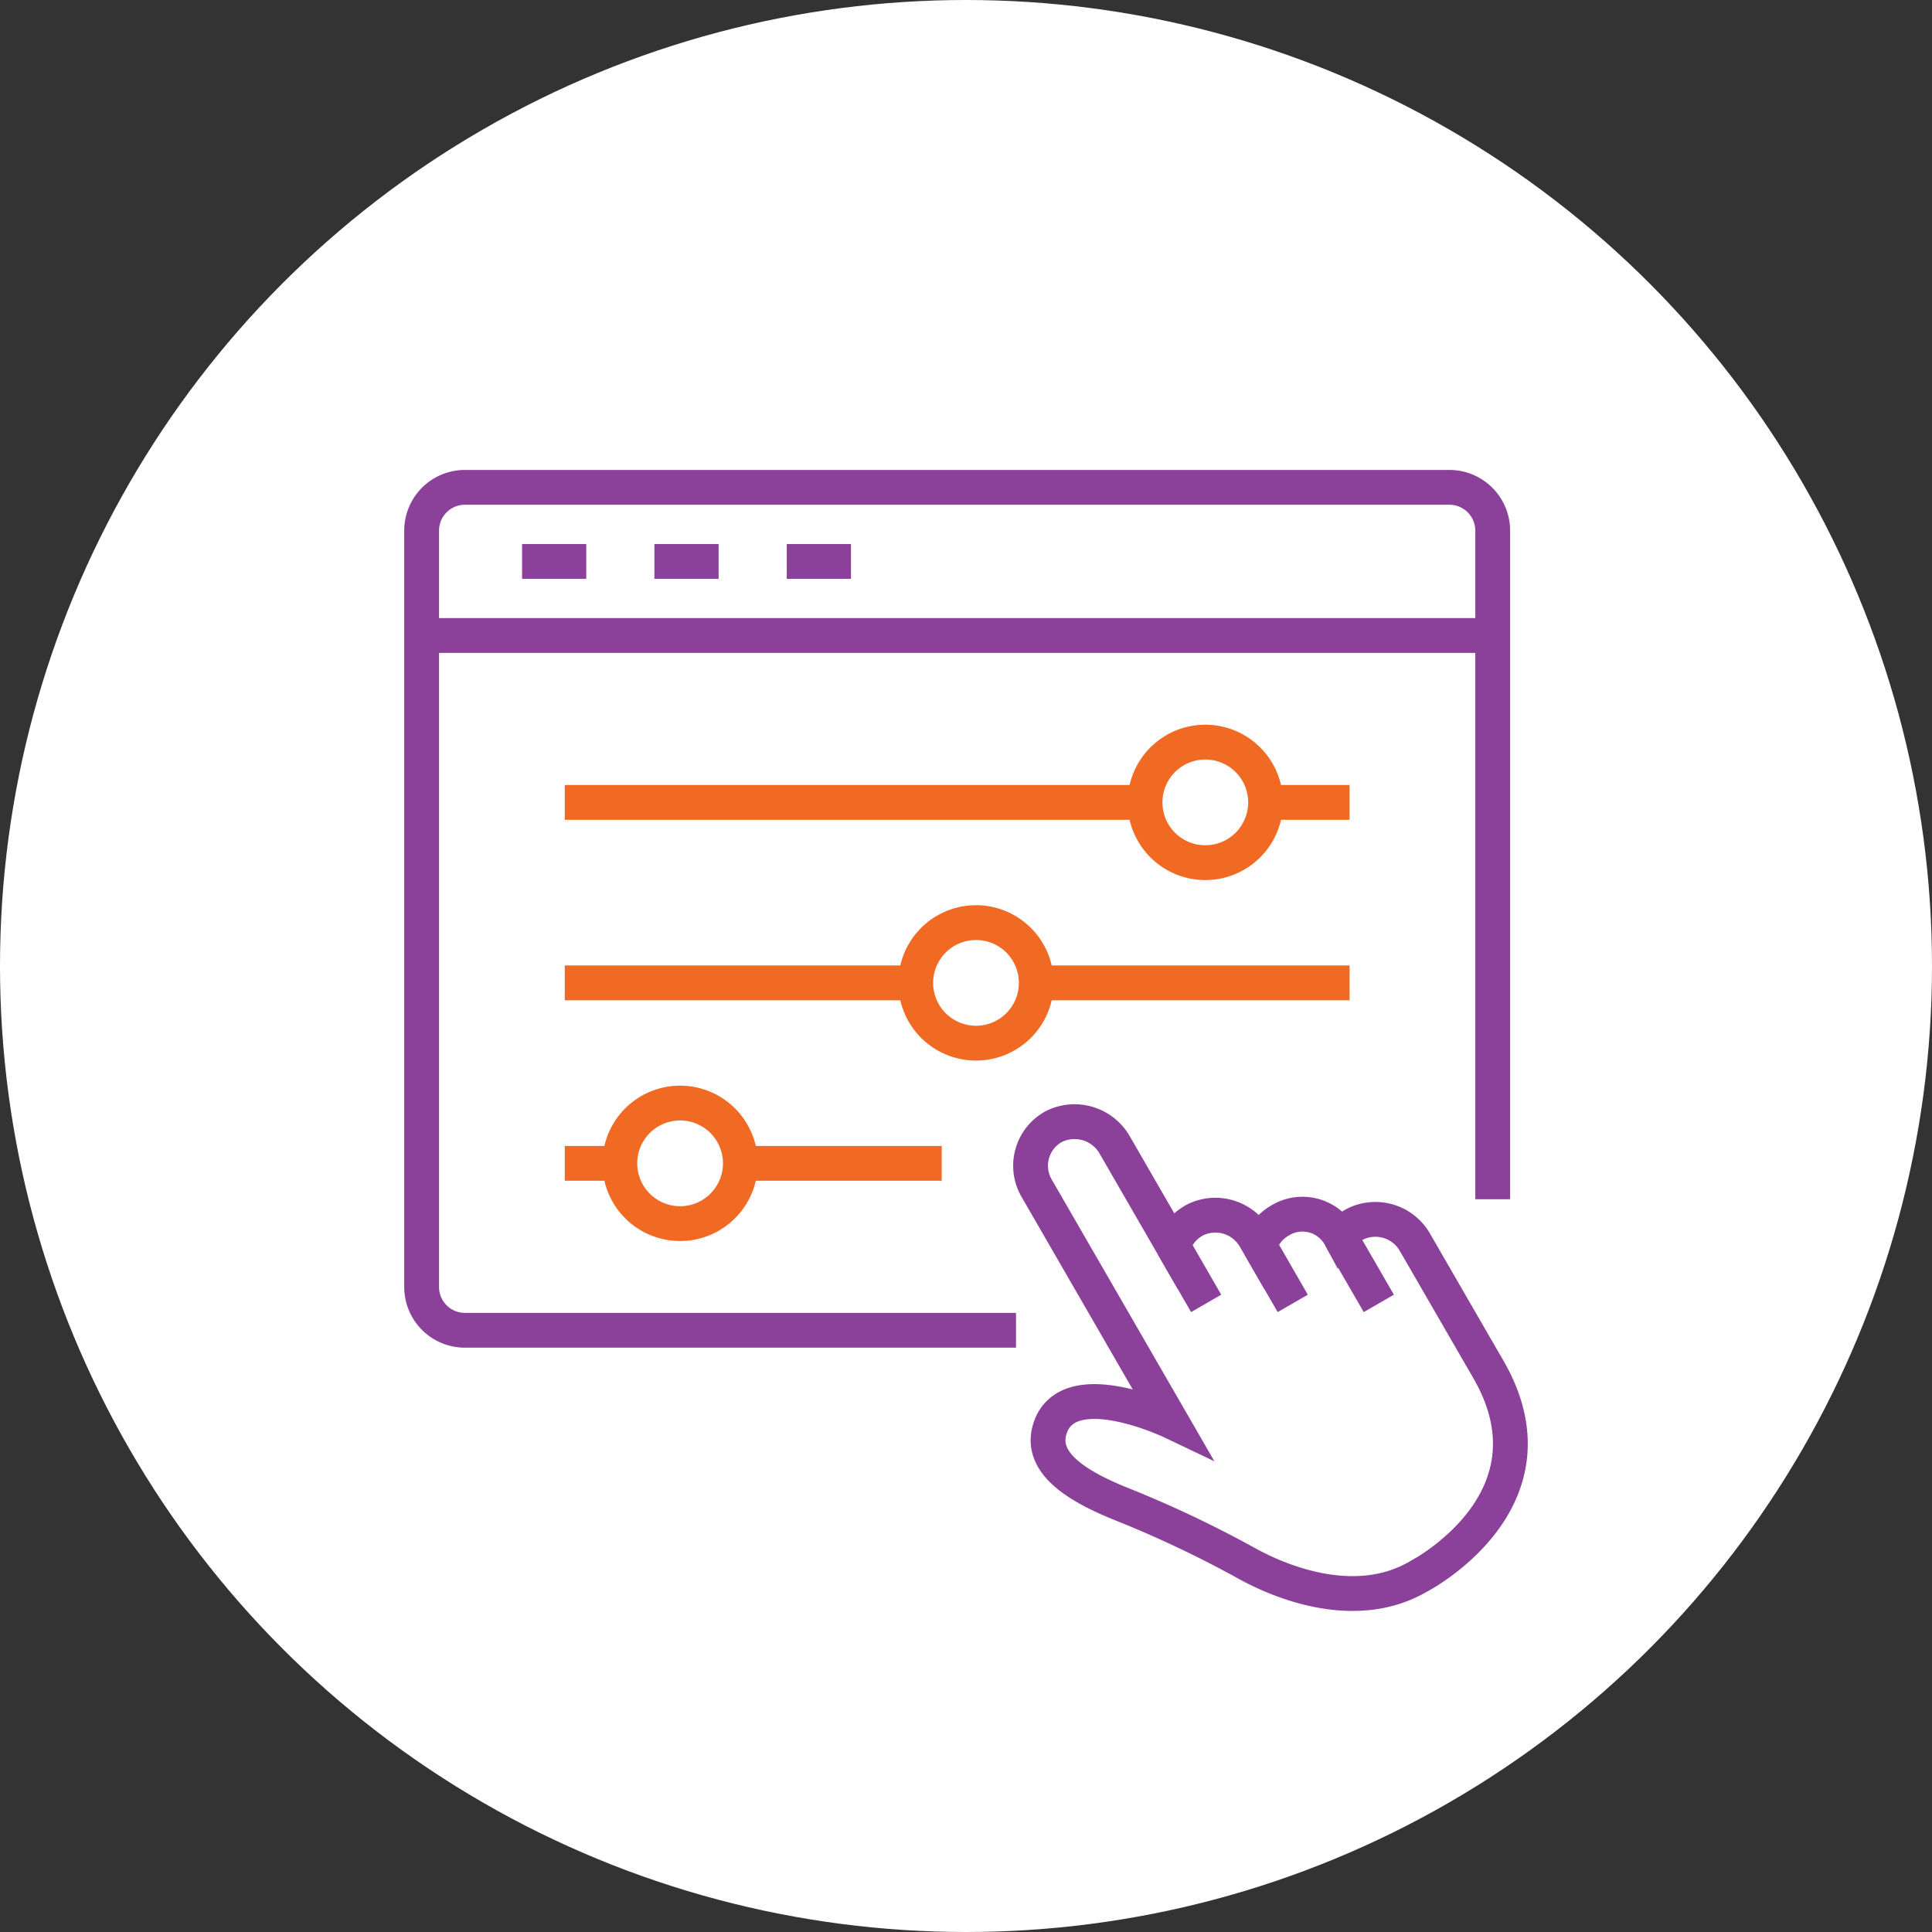 <?xml version="1.0" encoding="UTF-8"?>
<svg xmlns="http://www.w3.org/2000/svg" xmlns:xlink="http://www.w3.org/1999/xlink" width="111" height="111" viewBox="0 0 111 111">
  <rect x="0" y="0" width="111" height="111" fill="#333333" stroke="none"/>
  <defs>
    <clipPath id="clip-path">
      <rect id="Retângulo_1660" data-name="Retângulo 1660" width="64.552" height="65.558" transform="translate(0 0)" fill="none"></rect>
    </clipPath>
  </defs>
  <g id="asdasdadqualidade" transform="translate(-0.184 4)">
    <circle id="Elipse_41" data-name="Elipse 41" cx="55.5" cy="55.5" r="55.5" transform="translate(0.184 -4)" fill="#fff"></circle>
    <g id="Grupo_300" data-name="Grupo 300" transform="translate(23.408 23)">
      <g id="Grupo_299" data-name="Grupo 299" clip-path="url(#clip-path)">
        <path id="Caminho_14972" data-name="Caminho 14972" d="M62.537,41.9V3.487A2.488,2.488,0,0,0,60.049,1H3.487A2.487,2.487,0,0,0,1,3.487V46.941a2.487,2.487,0,0,0,2.487,2.488H35.149" fill="none" stroke="#8b4199" stroke-miterlimit="10" stroke-width="2"></path>
        <line id="Linha_152" data-name="Linha 152" x2="60.954" transform="translate(1 9.511)" fill="none" stroke="#8b4199" stroke-miterlimit="10" stroke-width="2"></line>
        <line id="Linha_153" data-name="Linha 153" x2="3.688" transform="translate(6.771 5.256)" fill="none" stroke="#8b4199" stroke-miterlimit="10" stroke-width="2"></line>
        <line id="Linha_154" data-name="Linha 154" x2="3.688" transform="translate(14.374 5.256)" fill="none" stroke="#8b4199" stroke-miterlimit="10" stroke-width="2"></line>
        <line id="Linha_155" data-name="Linha 155" x2="3.688" transform="translate(21.978 5.256)" fill="none" stroke="#8b4199" stroke-miterlimit="10" stroke-width="2"></line>
        <line id="Linha_156" data-name="Linha 156" x1="33.336" transform="translate(9.224 19.101)" fill="none" stroke="#f16a23" stroke-miterlimit="10" stroke-width="2"></line>
        <line id="Linha_157" data-name="Linha 157" x1="4.826" transform="translate(49.488 19.101)" fill="none" stroke="#f16a23" stroke-miterlimit="10" stroke-width="2"></line>
        <path id="Caminho_14973" data-name="Caminho 14973" d="M49.488,19.1a3.463,3.463,0,1,1-3.463-3.463A3.463,3.463,0,0,1,49.488,19.1Z" fill="none" stroke="#f16a23" stroke-miterlimit="10" stroke-width="2"></path>
        <line id="Linha_158" data-name="Linha 158" x1="20.164" transform="translate(9.224 29.469)" fill="none" stroke="#f16a23" stroke-miterlimit="10" stroke-width="2"></line>
        <line id="Linha_159" data-name="Linha 159" x1="18" transform="translate(36.314 29.469)" fill="none" stroke="#f16a23" stroke-miterlimit="10" stroke-width="2"></line>
        <path id="Caminho_14974" data-name="Caminho 14974" d="M29.388,29.469a3.463,3.463,0,1,0,3.463-3.462A3.463,3.463,0,0,0,29.388,29.469Z" fill="none" stroke="#f16a23" stroke-miterlimit="10" stroke-width="2"></path>
        <line id="Linha_160" data-name="Linha 160" x1="3.163" transform="translate(9.224 39.838)" fill="none" stroke="#f16a23" stroke-miterlimit="10" stroke-width="2"></line>
        <line id="Linha_161" data-name="Linha 161" x1="11.567" transform="translate(19.314 39.838)" fill="none" stroke="#f16a23" stroke-miterlimit="10" stroke-width="2"></line>
        <path id="Caminho_14975" data-name="Caminho 14975" d="M12.387,39.838a3.463,3.463,0,1,0,3.463-3.463A3.463,3.463,0,0,0,12.387,39.838Z" fill="none" stroke="#f16a23" stroke-miterlimit="10" stroke-width="2"></path>
        <path id="Caminho_14976" data-name="Caminho 14976" d="M62.287,51.673,61.549,50.4l-.968-1.677-2.5-4.327A2.62,2.62,0,0,0,54.693,43.3a2.571,2.571,0,0,0-.916.752,2.469,2.469,0,0,0-3.468-.925,2.554,2.554,0,0,0-1.165,1.465l-.251-.434a2.625,2.625,0,0,0-3.355-1.116A2.555,2.555,0,0,0,44.179,44.6l-3.368-5.833a2.657,2.657,0,0,0-3.5-1.036,2.563,2.563,0,0,0-.981,3.527l7.743,13.411s-6.087-2.9-7.007.528c-.522,1.949,1.766,3.272,4.243,4.257a64.1,64.1,0,0,1,7.125,3.384c2.6,1.423,6.562,2.629,9.8.757C58.234,63.6,66.675,59.273,62.287,51.673Z" fill="none" stroke="#8b4199" stroke-miterlimit="10" stroke-width="2"></path>
        <path id="Caminho_14977" data-name="Caminho 14977" d="M46.073,47.884,44.18,44.6Z" fill="none" stroke="#8b4199" stroke-miterlimit="10" stroke-width="2"></path>
        <path id="Caminho_14978" data-name="Caminho 14978" d="M51.048,47.885l-1.9-3.3Z" fill="none" stroke="#8b4199" stroke-miterlimit="10" stroke-width="2"></path>
        <path id="Caminho_14979" data-name="Caminho 14979" d="M55.994,47.884l-2.217-3.836Z" fill="none" stroke="#8b4199" stroke-miterlimit="10" stroke-width="2"></path>
      </g>
    </g>
  </g>
</svg>
